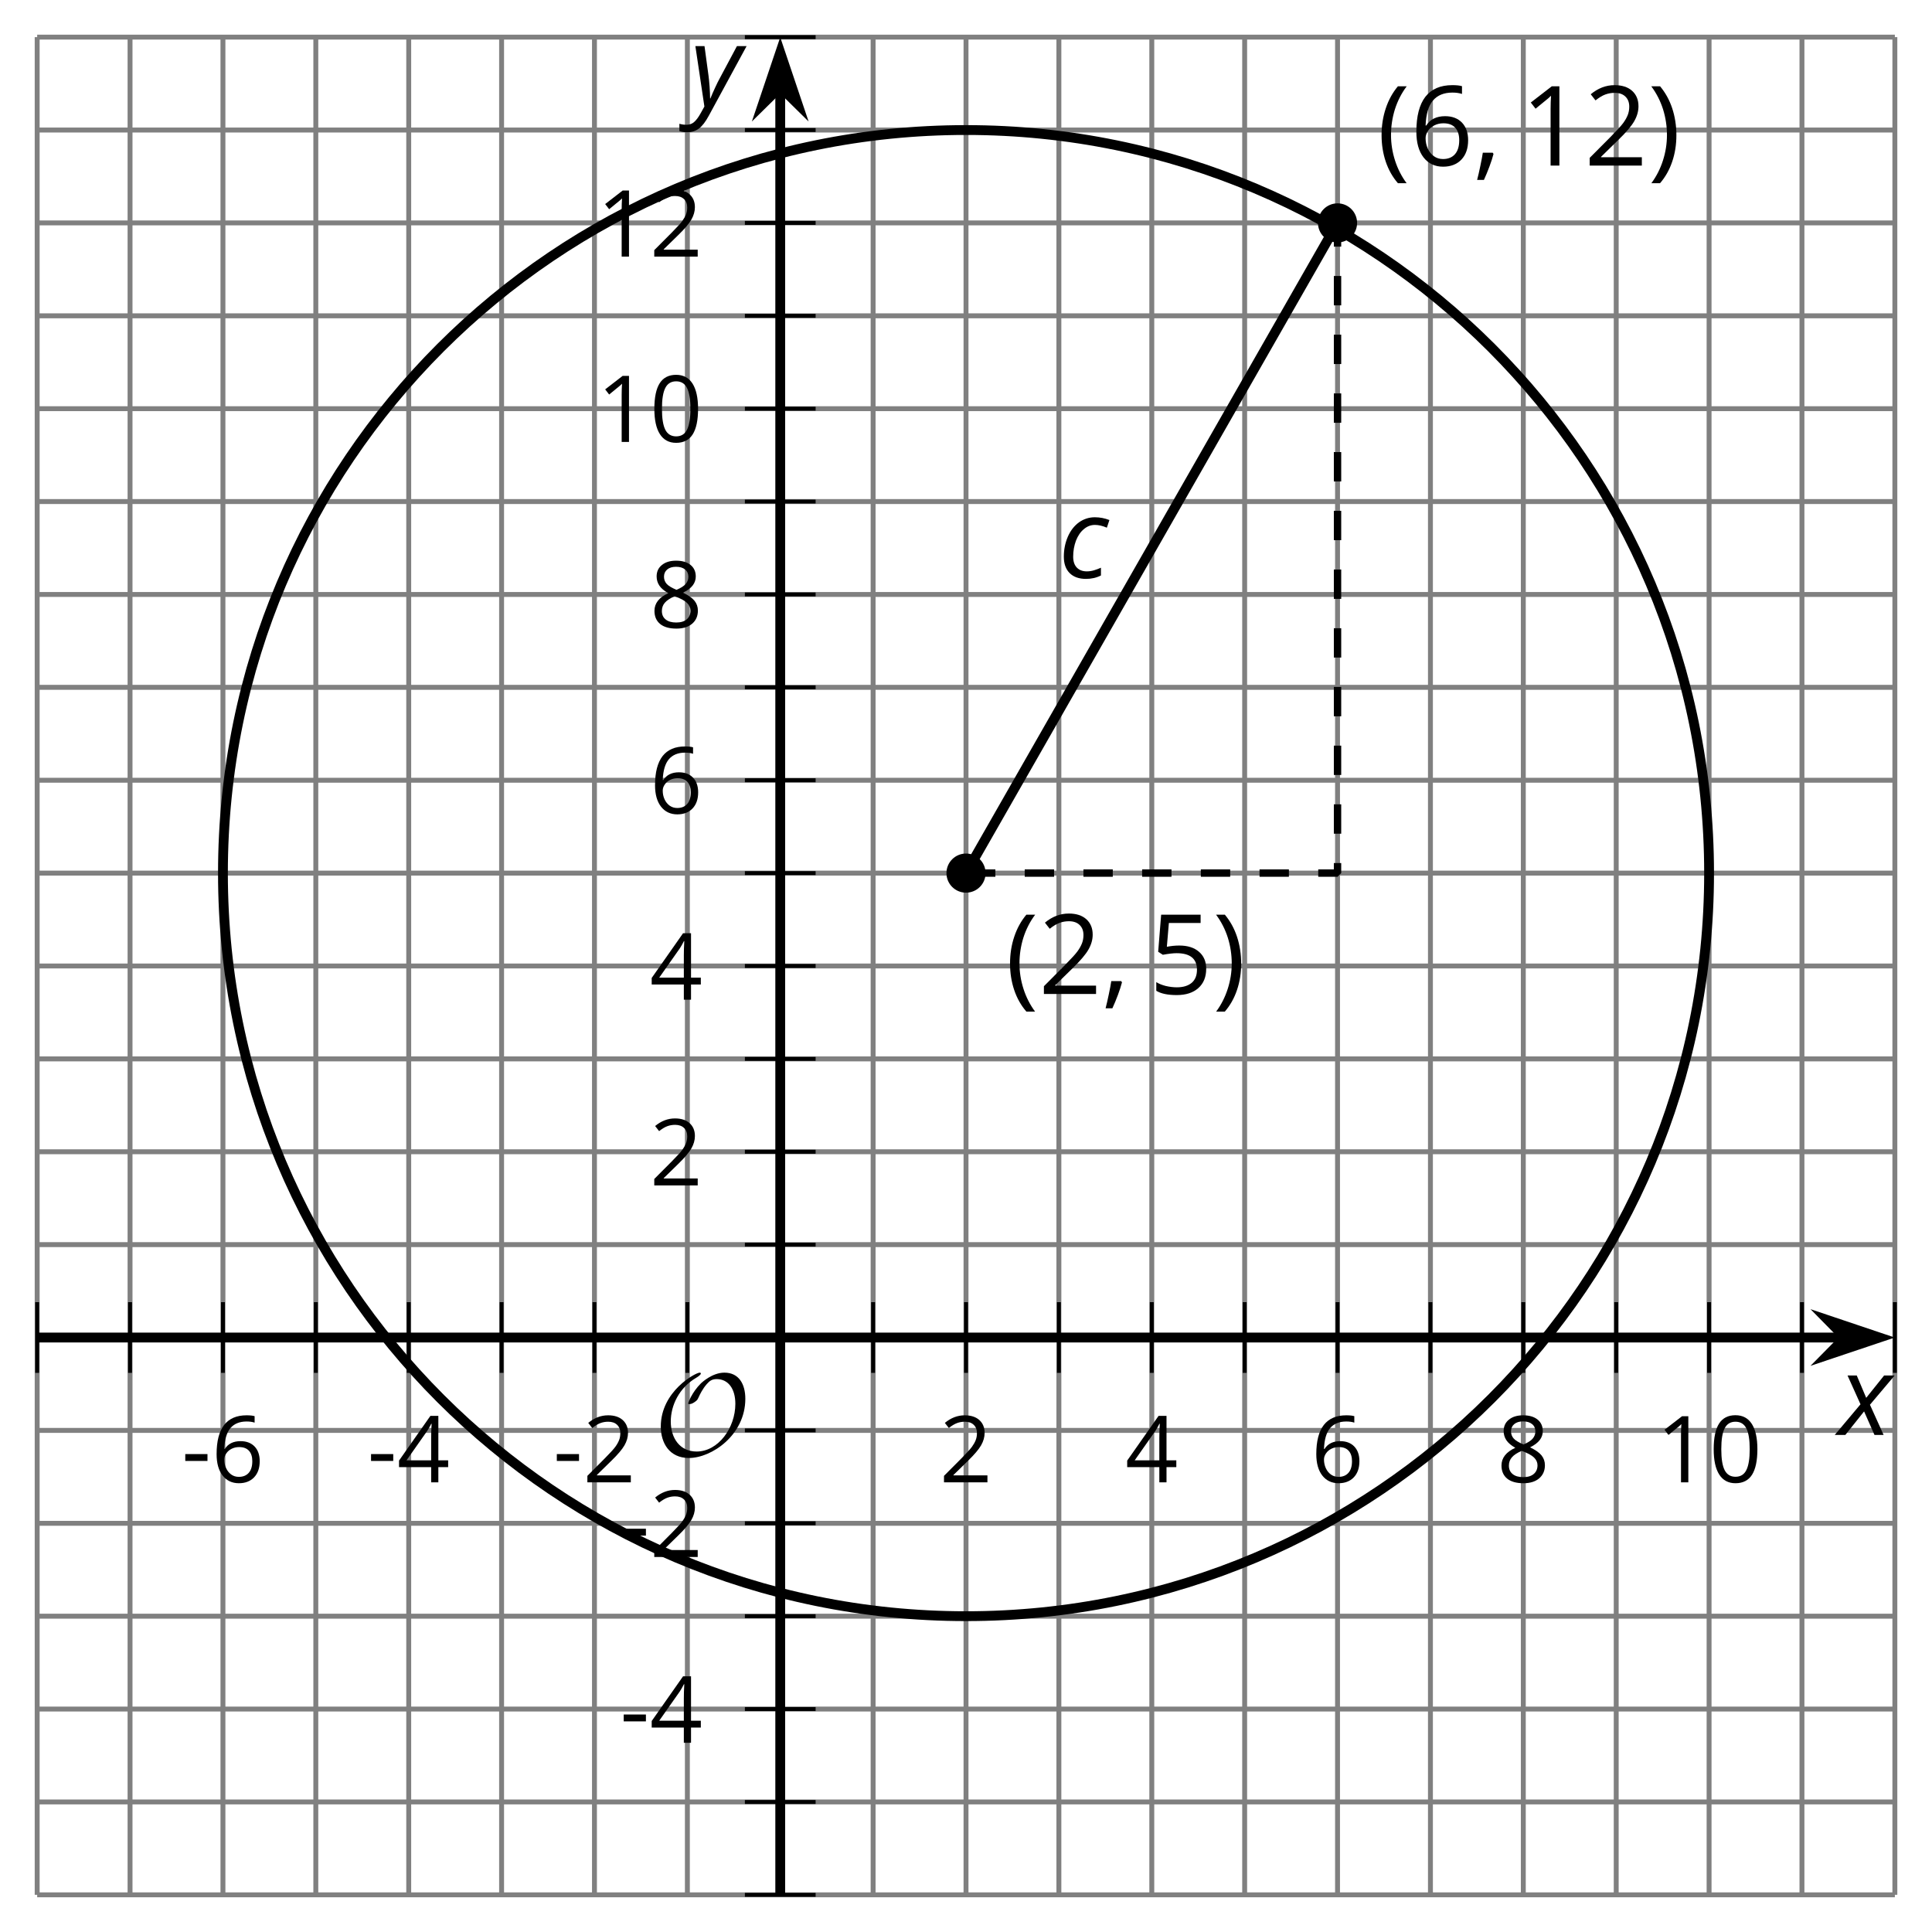 <?xml version='1.0' encoding='UTF-8'?>
<!-- This file was generated by dvisvgm 2.1.3 -->
<svg height='196.739pt' version='1.1' viewBox='-72 -72 196.739 196.739' width='196.739pt' xmlns='http://www.w3.org/2000/svg' xmlns:xlink='http://www.w3.org/1999/xlink'>
<defs>
<clipPath id='clip1'>
<path d='M-68.215 120.953H120.957V-68.219H-68.215Z'/>
</clipPath>
<use id='g12-13' transform='scale(0.833)' xlink:href='#g9-13'/>
<use id='g12-16' transform='scale(0.833)' xlink:href='#g9-16'/>
<use id='g12-17' transform='scale(0.833)' xlink:href='#g9-17'/>
<use id='g12-18' transform='scale(0.833)' xlink:href='#g9-18'/>
<use id='g12-20' transform='scale(0.833)' xlink:href='#g9-20'/>
<use id='g12-22' transform='scale(0.833)' xlink:href='#g9-22'/>
<use id='g12-24' transform='scale(0.833)' xlink:href='#g9-24'/>
<path d='M0.453 -3.099C0.453 -2.138 0.597 -1.238 0.878 -0.403S1.575 1.166 2.116 1.79H3C2.486 1.094 2.094 0.326 1.823 -0.519S1.414 -2.227 1.414 -3.111C1.414 -4.011 1.547 -4.884 1.812 -5.735C2.083 -6.586 2.481 -7.365 3.011 -8.077H2.116C1.58 -7.436 1.166 -6.691 0.884 -5.84C0.597 -4.989 0.453 -4.077 0.453 -3.099Z' id='g9-8'/>
<path d='M2.895 -3.099C2.895 -4.066 2.751 -4.978 2.47 -5.834C2.188 -6.685 1.773 -7.431 1.232 -8.077H0.337C0.867 -7.365 1.265 -6.586 1.536 -5.735C1.801 -4.884 1.934 -4.011 1.934 -3.111C1.934 -2.227 1.796 -1.359 1.525 -0.519C1.254 0.326 0.862 1.099 0.348 1.79H1.232C1.768 1.171 2.182 0.442 2.464 -0.392C2.751 -1.227 2.895 -2.133 2.895 -3.099Z' id='g9-9'/>
<path d='M1.934 -1.315H0.928C0.878 -0.978 0.796 -0.525 0.674 0.039C0.558 0.602 0.448 1.077 0.348 1.459H1.039C1.232 1.039 1.42 0.586 1.602 0.099C1.785 -0.392 1.923 -0.818 2.017 -1.188L1.934 -1.315Z' id='g9-12'/>
<path d='M0.464 -2.613H3.177V-3.453H0.464V-2.613Z' id='g9-13'/>
<path d='M5.906 -4.05C5.906 -5.398 5.68 -6.425 5.227 -7.138C4.768 -7.851 4.105 -8.204 3.227 -8.204C2.326 -8.204 1.657 -7.862 1.221 -7.182S0.564 -5.459 0.564 -4.05C0.564 -2.685 0.79 -1.652 1.243 -0.95C1.696 -0.243 2.359 0.11 3.227 0.11C4.133 0.11 4.807 -0.232 5.249 -0.923C5.685 -1.613 5.906 -2.652 5.906 -4.05ZM1.492 -4.05C1.492 -5.227 1.63 -6.077 1.906 -6.608C2.182 -7.144 2.624 -7.409 3.227 -7.409C3.84 -7.409 4.282 -7.138 4.553 -6.597C4.829 -6.061 4.967 -5.21 4.967 -4.05S4.829 -2.039 4.553 -1.492C4.282 -0.95 3.84 -0.68 3.227 -0.68C2.624 -0.68 2.182 -0.95 1.906 -1.481C1.63 -2.022 1.492 -2.873 1.492 -4.05Z' id='g9-16'/>
<path d='M3.95 0V-8.077H3.177L1.039 -6.425L1.525 -5.796C2.304 -6.431 2.746 -6.79 2.84 -6.873S3.022 -7.039 3.099 -7.116C3.072 -6.691 3.055 -6.238 3.055 -5.757V0H3.95Z' id='g9-17'/>
<path d='M5.862 0V-0.851H1.707V-0.895L3.475 -2.624C4.265 -3.392 4.801 -4.022 5.088 -4.525S5.519 -5.53 5.519 -6.044C5.519 -6.702 5.304 -7.221 4.873 -7.613C4.442 -8 3.845 -8.193 3.088 -8.193C2.21 -8.193 1.403 -7.884 0.657 -7.265L1.144 -6.641C1.514 -6.934 1.845 -7.133 2.144 -7.243C2.448 -7.354 2.762 -7.409 3.099 -7.409C3.564 -7.409 3.928 -7.282 4.188 -7.028C4.448 -6.779 4.58 -6.436 4.58 -6.006C4.58 -5.702 4.53 -5.414 4.425 -5.149S4.166 -4.613 3.961 -4.332S3.326 -3.586 2.68 -2.928L0.552 -0.79V0H5.862Z' id='g9-18'/>
<path d='M6.243 -1.856V-2.691H5.044V-8.122H4.072L0.238 -2.657V-1.856H4.166V0H5.044V-1.856H6.243ZM4.166 -2.691H1.155L3.68 -6.282C3.834 -6.514 4 -6.807 4.177 -7.16H4.221C4.182 -6.497 4.166 -5.901 4.166 -5.376V-2.691Z' id='g9-20'/>
<path d='M3.077 -4.934C2.657 -4.934 2.238 -4.89 1.812 -4.807L2.017 -7.232H5.249V-8.077H1.232L0.928 -4.298L1.403 -3.994C1.989 -4.099 2.459 -4.155 2.807 -4.155C4.188 -4.155 4.878 -3.591 4.878 -2.464C4.878 -1.884 4.696 -1.442 4.343 -1.138C3.978 -0.834 3.475 -0.68 2.829 -0.68C2.459 -0.68 2.077 -0.729 1.696 -0.818C1.315 -0.917 0.994 -1.044 0.735 -1.21V-0.326C1.215 -0.033 1.906 0.11 2.818 0.11C3.751 0.11 4.486 -0.127 5.017 -0.602C5.553 -1.077 5.818 -1.735 5.818 -2.569C5.818 -3.304 5.575 -3.878 5.083 -4.298C4.597 -4.724 3.928 -4.934 3.077 -4.934Z' id='g9-21'/>
<path d='M0.646 -3.453C0.646 -2.332 0.89 -1.459 1.381 -0.829C1.873 -0.204 2.536 0.11 3.37 0.11C4.149 0.11 4.773 -0.133 5.227 -0.608C5.691 -1.094 5.917 -1.751 5.917 -2.591C5.917 -3.343 5.707 -3.939 5.293 -4.376C4.873 -4.812 4.298 -5.033 3.575 -5.033C2.696 -5.033 2.055 -4.718 1.652 -4.083H1.586C1.63 -5.238 1.878 -6.088 2.337 -6.63C2.796 -7.166 3.453 -7.436 4.32 -7.436C4.685 -7.436 5.011 -7.392 5.293 -7.298V-8.088C5.055 -8.16 4.724 -8.193 4.309 -8.193C3.099 -8.193 2.188 -7.801 1.569 -7.017C0.956 -6.227 0.646 -5.039 0.646 -3.453ZM3.359 -0.669C3.011 -0.669 2.702 -0.762 2.431 -0.956C2.166 -1.149 1.956 -1.409 1.807 -1.735S1.586 -2.414 1.586 -2.796C1.586 -3.055 1.669 -3.304 1.834 -3.541C1.994 -3.779 2.215 -3.967 2.492 -4.105S3.072 -4.309 3.403 -4.309C3.939 -4.309 4.337 -4.155 4.608 -3.851S5.011 -3.127 5.011 -2.591C5.011 -1.967 4.867 -1.492 4.575 -1.16C4.287 -0.834 3.884 -0.669 3.359 -0.669Z' id='g9-22'/>
<path d='M3.227 -8.193C2.503 -8.193 1.923 -8.022 1.492 -7.669C1.055 -7.326 0.84 -6.856 0.84 -6.271C0.84 -5.856 0.95 -5.486 1.171 -5.149C1.392 -4.818 1.757 -4.508 2.265 -4.221C1.138 -3.707 0.575 -2.983 0.575 -2.061C0.575 -1.37 0.807 -0.834 1.271 -0.453C1.735 -0.077 2.398 0.11 3.26 0.11C4.072 0.11 4.713 -0.088 5.182 -0.486C5.652 -0.89 5.884 -1.425 5.884 -2.094C5.884 -2.547 5.746 -2.945 5.47 -3.293C5.193 -3.635 4.729 -3.961 4.072 -4.276C4.613 -4.547 5.006 -4.845 5.254 -5.171S5.624 -5.862 5.624 -6.26C5.624 -6.862 5.409 -7.337 4.978 -7.68S3.961 -8.193 3.227 -8.193ZM1.481 -2.039C1.481 -2.436 1.602 -2.779 1.851 -3.061C2.099 -3.348 2.497 -3.608 3.044 -3.845C3.757 -3.586 4.26 -3.315 4.547 -3.039C4.834 -2.757 4.978 -2.442 4.978 -2.083C4.978 -1.635 4.823 -1.282 4.519 -1.022S3.785 -0.635 3.238 -0.635C2.68 -0.635 2.249 -0.757 1.945 -1.006C1.635 -1.254 1.481 -1.597 1.481 -2.039ZM3.215 -7.448C3.685 -7.448 4.05 -7.337 4.32 -7.116C4.586 -6.901 4.718 -6.602 4.718 -6.232C4.718 -5.895 4.608 -5.597 4.387 -5.343C4.171 -5.088 3.796 -4.851 3.271 -4.63C2.685 -4.873 2.282 -5.116 2.066 -5.359S1.74 -5.895 1.74 -6.232C1.74 -6.602 1.873 -6.895 2.133 -7.116S2.757 -7.448 3.215 -7.448Z' id='g9-24'/>
<path d='M2.796 0.11C3.354 0.11 3.862 -0.006 4.32 -0.238V-1.028C4.094 -0.928 3.862 -0.84 3.624 -0.768S3.138 -0.657 2.873 -0.657C2.442 -0.657 2.105 -0.79 1.856 -1.05C1.613 -1.309 1.492 -1.68 1.492 -2.149C1.492 -2.74 1.591 -3.282 1.779 -3.79C1.978 -4.287 2.243 -4.685 2.586 -4.961C2.923 -5.249 3.298 -5.387 3.713 -5.387C4.077 -5.387 4.481 -5.293 4.923 -5.105L5.182 -5.884C4.702 -6.072 4.204 -6.166 3.702 -6.166C3.099 -6.166 2.564 -5.989 2.077 -5.646C1.602 -5.293 1.221 -4.812 0.95 -4.188S0.541 -2.884 0.541 -2.149C0.541 -1.431 0.74 -0.873 1.133 -0.481S2.083 0.11 2.796 0.11Z' id='g4-67'/>
<path d='M2.58 -2.398L3.641 0H4.569L3.177 -3.077L5.691 -6.055H4.619L2.796 -3.779L1.834 -6.055H0.895L2.215 -3.122L-0.409 0H0.669L2.58 -2.398Z' id='g4-88'/>
<path d='M0.541 -6.055L1.459 0.099L1.039 0.851C0.834 1.215 0.624 1.492 0.409 1.68C0.199 1.862 -0.061 1.956 -0.365 1.956C-0.613 1.956 -0.856 1.923 -1.088 1.856V2.602C-0.84 2.68 -0.58 2.718 -0.315 2.718C0.155 2.718 0.558 2.597 0.895 2.348S1.569 1.663 1.912 1.028L5.757 -6.055H4.774L2.978 -2.691C2.884 -2.53 2.746 -2.243 2.553 -1.829S2.199 -1.044 2.072 -0.724H2.039C2.039 -1.028 2.022 -1.425 1.989 -1.923C1.95 -2.414 1.917 -2.79 1.878 -3.044L1.47 -6.055H0.541Z' id='g4-89'/>
<path d='M9.289 -5.762C9.289 -7.281 8.62 -8.428 7.161 -8.428C5.918 -8.428 4.866 -7.424 4.782 -7.352C3.826 -6.408 3.467 -5.332 3.467 -5.308C3.467 -5.236 3.527 -5.224 3.587 -5.224C3.814 -5.224 4.005 -5.344 4.184 -5.475C4.399 -5.631 4.411 -5.667 4.543 -5.942C4.651 -6.181 4.926 -6.767 5.368 -7.269C5.655 -7.592 5.894 -7.771 6.372 -7.771C7.532 -7.771 8.273 -6.814 8.273 -5.248C8.273 -2.809 6.539 -0.395 4.328 -0.395C2.63 -0.395 1.698 -1.745 1.698 -3.455C1.698 -5.081 2.534 -6.874 4.28 -7.902C4.399 -7.974 4.758 -8.189 4.758 -8.345C4.758 -8.428 4.663 -8.428 4.639 -8.428C4.22 -8.428 0.681 -6.528 0.681 -2.941C0.681 -1.267 1.554 0.263 3.539 0.263C5.87 0.263 9.289 -2.08 9.289 -5.762Z' id='g10-79'/>
</defs>
<g id='page1'>
<path d='M-58.758 120.953V-68.219M-39.84 120.953V-68.219M-20.922 120.953V-68.219M-2.004 120.953V-68.219M16.91 120.953V-68.219M35.828 120.953V-68.219M54.746 120.953V-68.219M73.664 120.953V-68.219M92.582 120.953V-68.219M111.496 120.953V-68.219' fill='none' stroke='#808080' stroke-linejoin='bevel' stroke-miterlimit='10.037' stroke-width='0.5'/>
<path d='M-68.215 120.953V-68.219M-49.297 120.953V-68.219M-30.379 120.953V-68.219M-11.465 120.953V-68.219M26.371 120.953V-68.219M45.289 120.953V-68.219M64.203 120.953V-68.219M83.121 120.953V-68.219M102.039 120.953V-68.219M120.957 120.953V-68.219' fill='none' stroke='#808080' stroke-linejoin='bevel' stroke-miterlimit='10.037' stroke-width='0.5'/>
<path d='M-68.215 111.496H120.957M-68.215 92.578H120.957M-68.215 73.66H120.957M-68.215 54.742H120.957M-68.215 35.828H120.957M-68.215 16.91H120.957M-68.215 -2.008H120.957M-68.215 -20.926H120.957M-68.215 -39.84H120.957M-68.215 -58.758H120.957' fill='none' stroke='#808080' stroke-linejoin='bevel' stroke-miterlimit='10.037' stroke-width='0.5'/>
<path d='M-68.215 120.953H120.957M-68.215 102.035H120.957M-68.215 83.121H120.957M-68.215 45.285H120.957M-68.215 26.367H120.957M-68.215 7.453H120.957M-68.215 -11.465H120.957M-68.215 -30.383H120.957M-68.215 -49.301H120.957M-68.215 -68.219H120.957' fill='none' stroke='#808080' stroke-linejoin='bevel' stroke-miterlimit='10.037' stroke-width='0.5'/>
<path d='M-58.758 67.8V60.601M-39.84 67.8V60.601M-20.922 67.8V60.601M-2.004 67.8V60.601M16.91 67.8V60.601M35.828 67.8V60.601M54.746 67.8V60.601M73.664 67.8V60.601M92.582 67.8V60.601M111.496 67.8V60.601' fill='none' stroke='#000000' stroke-linejoin='bevel' stroke-miterlimit='10.037' stroke-width='0.4'/>
<path d='M-68.215 67.8V60.601M-49.297 67.8V60.601M-30.379 67.8V60.601M-11.465 67.8V60.601M26.371 67.8V60.601M45.289 67.8V60.601M64.203 67.8V60.601M83.121 67.8V60.601M102.039 67.8V60.601M120.957 67.8V60.601' fill='none' stroke='#000000' stroke-linejoin='bevel' stroke-miterlimit='10.037' stroke-width='0.4'/>
<path d='M3.852 111.496H11.055M3.852 92.578H11.055M3.852 73.66H11.055M3.852 54.742H11.055M3.852 35.828H11.055M3.852 16.91H11.055M3.852 -2.008H11.055M3.852 -20.926H11.055M3.852 -39.84H11.055M3.852 -58.758H11.055' fill='none' stroke='#000000' stroke-linejoin='bevel' stroke-miterlimit='10.037' stroke-width='0.4'/>
<path d='M3.852 120.953H11.055M3.852 102.035H11.055M3.852 83.121H11.055M3.852 45.285H11.055M3.852 26.367H11.055M3.852 7.453H11.055M3.852 -11.465H11.055M3.852 -30.383H11.055M3.852 -49.301H11.055M3.852 -68.219H11.055' fill='none' stroke='#000000' stroke-linejoin='bevel' stroke-miterlimit='10.037' stroke-width='0.4'/>
<path d='M-68.215 64.203H115.664' fill='none' stroke='#000000' stroke-linejoin='bevel' stroke-miterlimit='10.037' stroke-width='1'/>
<path d='M119.379 64.203L114.192 62.457L115.91 64.203L114.192 65.945Z'/>
<path d='M119.379 64.203L114.192 62.457L115.91 64.203L114.192 65.945Z' fill='none' stroke='#000000' stroke-miterlimit='10.037' stroke-width='1'/>
<path d='M7.453 120.953V-62.922' fill='none' stroke='#000000' stroke-linejoin='bevel' stroke-miterlimit='10.037' stroke-width='1'/>
<path d='M7.453 -66.641L5.707 -61.453L7.453 -63.172L9.199 -61.453Z'/>
<path d='M7.453 -66.641L5.707 -61.453L7.453 -63.172L9.199 -61.453Z' fill='none' stroke='#000000' stroke-miterlimit='10.037' stroke-width='1'/>
<g transform='matrix(1 0 0 1 10.91 -38.22)'>
<use x='-64.429' xlink:href='#g12-13' y='117.168'/>
<use x='-61.391' xlink:href='#g12-22' y='117.168'/>
</g>
<g transform='matrix(1 0 0 1 29.827 -38.22)'>
<use x='-64.429' xlink:href='#g12-13' y='117.168'/>
<use x='-61.391' xlink:href='#g12-20' y='117.168'/>
</g>
<g transform='matrix(1 0 0 1 48.745 -38.22)'>
<use x='-64.429' xlink:href='#g12-13' y='117.168'/>
<use x='-61.391' xlink:href='#g12-18' y='117.168'/>
</g>
<g transform='matrix(1 0 0 1 88.098 -38.22)'>
<use x='-64.429' xlink:href='#g12-18' y='117.168'/>
</g>
<g transform='matrix(1 0 0 1 107.015 -38.22)'>
<use x='-64.429' xlink:href='#g12-20' y='117.168'/>
</g>
<g transform='matrix(1 0 0 1 125.932 -38.22)'>
<use x='-64.429' xlink:href='#g12-22' y='117.168'/>
</g>
<g transform='matrix(1 0 0 1 144.849 -38.22)'>
<use x='-64.429' xlink:href='#g12-24' y='117.168'/>
</g>
<g transform='matrix(1 0 0 1 161.064 -38.22)'>
<use x='-64.429' xlink:href='#g12-17' y='117.168'/>
<use x='-59.025' xlink:href='#g12-16' y='117.168'/>
</g>
<g transform='matrix(1 0 0 1 55.557 -11.701)'>
<use x='-64.429' xlink:href='#g12-13' y='117.168'/>
<use x='-61.391' xlink:href='#g12-20' y='117.168'/>
</g>
<g transform='matrix(1 0 0 1 55.557 -30.618)'>
<use x='-64.429' xlink:href='#g12-13' y='117.168'/>
<use x='-61.391' xlink:href='#g12-18' y='117.168'/>
</g>
<g transform='matrix(1 0 0 1 58.595 -68.452)'>
<use x='-64.429' xlink:href='#g12-18' y='117.168'/>
</g>
<g transform='matrix(1 0 0 1 58.595 -87.369)'>
<use x='-64.429' xlink:href='#g12-20' y='117.168'/>
</g>
<g transform='matrix(1 0 0 1 58.595 -106.331)'>
<use x='-64.429' xlink:href='#g12-22' y='117.168'/>
</g>
<g transform='matrix(1 0 0 1 58.595 -125.248)'>
<use x='-64.429' xlink:href='#g12-24' y='117.168'/>
</g>
<g transform='matrix(1 0 0 1 53.19 -144.165)'>
<use x='-64.429' xlink:href='#g12-17' y='117.168'/>
<use x='-59.025' xlink:href='#g12-16' y='117.168'/>
</g>
<g transform='matrix(1 0 0 1 53.19 -163.037)'>
<use x='-64.429' xlink:href='#g12-17' y='117.168'/>
<use x='-59.025' xlink:href='#g12-18' y='117.168'/>
</g>
<path clip-path='url(#clip1)' d='M102.039 16.91C102.039 -24.883 68.16 -58.758 26.371 -58.758C-15.422 -58.758 -49.297 -24.883 -49.297 16.91C-49.297 58.699 -15.422 92.578 26.371 92.578C68.16 92.578 102.039 58.699 102.039 16.91Z' fill='none' stroke='#000000' stroke-linejoin='bevel' stroke-miterlimit='10.037' stroke-width='1'/>
<path clip-path='url(#clip1)' d='M28.363 16.91C28.363 15.808 27.473 14.918 26.371 14.918C25.27 14.918 24.379 15.808 24.379 16.91C24.379 18.011 25.27 18.902 26.371 18.902C27.473 18.902 28.363 18.011 28.363 16.91Z'/>
<g transform='matrix(1 0 0 1 94.83 -87.948)'>
<use x='-64.429' xlink:href='#g9-8' y='117.168'/>
<use x='-61.079' xlink:href='#g9-18' y='117.168'/>
<use x='-54.594' xlink:href='#g9-12' y='117.168'/>
<use x='-49.819' xlink:href='#g9-21' y='117.168'/>
<use x='-43.334' xlink:href='#g9-9' y='117.168'/>
</g>
<path clip-path='url(#clip1)' d='M66.195 -49.301C66.195 -50.399 65.304 -51.293 64.203 -51.293C63.105 -51.293 62.211 -50.399 62.211 -49.301C62.211 -48.2 63.105 -47.309 64.203 -47.309C65.304 -47.309 66.195 -48.2 66.195 -49.301Z'/>
<g transform='matrix(1 0 0 1 132.664 -172.304)'>
<use x='-64.429' xlink:href='#g9-8' y='117.168'/>
<use x='-61.079' xlink:href='#g9-22' y='117.168'/>
<use x='-54.594' xlink:href='#g9-12' y='117.168'/>
<use x='-49.819' xlink:href='#g9-17' y='117.168'/>
<use x='-43.334' xlink:href='#g9-18' y='117.168'/>
<use x='-36.849' xlink:href='#g9-9' y='117.168'/>
</g>
<path clip-path='url(#clip1)' d='M26.371 16.91L64.203 -49.301' fill='none' stroke='#000000' stroke-linejoin='bevel' stroke-miterlimit='10.037' stroke-width='1'/>
<g transform='matrix(1 0 0 1 100.22 -130.328)'>
<use x='-64.429' xlink:href='#g4-67' y='117.168'/>
</g>
<path clip-path='url(#clip1)' d='M26.371 16.91H64.203V-49.301' fill='none' stroke='#000000' stroke-dasharray='2.989,2.989' stroke-linejoin='bevel' stroke-miterlimit='10.037' stroke-width='0.75'/>
<g transform='matrix(1 0 0 1 59.038 -40.961)'>
<use x='-64.429' xlink:href='#g10-79' y='117.168'/>
</g>
<g transform='matrix(1 0 0 1 179.672 -43.044)'>
<use x='-64.429' xlink:href='#g4-88' y='117.168'/>
</g>
<g transform='matrix(1 0 0 1 62.7 -178.419)'>
<use x='-64.429' xlink:href='#g4-89' y='117.168'/>
</g>
</g>
</svg>